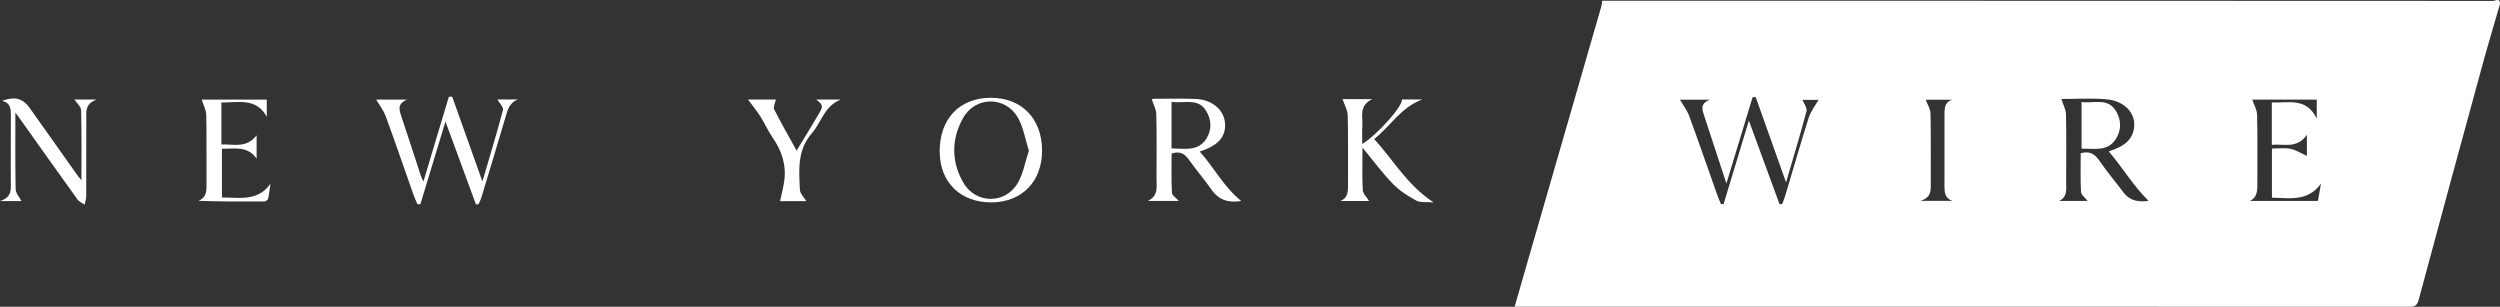 <svg width="326" height="40" viewBox="0 0 326 40" fill="none" xmlns="http://www.w3.org/2000/svg">
<rect x="0" y="0" width="326" height="40" fill="#333333" stroke="none"/>
<path d="M325.993 0.546C325.25 3.117 324.476 5.678 323.769 8.258C320.955 18.543 318.149 28.827 315.388 39.125C315.156 39.989 314.698 40 314.021 40C302.143 39.991 290.266 39.993 278.388 39.993C251.889 39.993 225.389 39.993 198.889 39.993H197.512C197.941 38.492 198.345 37.078 198.754 35.662C202.106 24.06 205.46 12.459 208.808 0.855C208.878 0.612 208.889 0.35 208.927 0.098C247.65 0.098 286.372 0.098 325.092 0.12C325.374 0.12 326.065 -0.342 325.995 0.546H325.993ZM228.94 12.653C228.804 12.664 228.671 12.673 228.536 12.684C227.423 16.351 226.308 20.02 225.123 23.925C224.098 20.804 223.17 17.97 222.238 15.135C221.972 14.326 221.644 13.514 222.969 13H219.067C219.475 13.708 219.994 14.371 220.27 15.122C221.543 18.59 222.748 22.085 223.983 25.567C224.109 25.923 224.272 26.268 224.418 26.617C224.531 26.613 224.644 26.61 224.757 26.606C225.829 23.066 226.904 19.523 228.053 15.733C229.454 19.548 230.754 23.088 232.052 26.626C232.167 26.619 232.283 26.615 232.4 26.608C232.533 26.245 232.684 25.887 232.795 25.517C233.811 22.126 234.784 18.718 235.86 15.345C236.136 14.479 236.743 13.719 237.136 13.023H235.045C235.235 13.523 235.677 14.08 235.569 14.493C234.772 17.505 233.865 20.488 232.903 23.783C231.517 19.889 230.228 16.272 228.942 12.655L228.94 12.653ZM268.793 12.91C269.025 13.634 269.391 14.265 269.405 14.903C269.468 17.853 269.436 20.802 269.429 23.751C269.429 24.676 269.617 25.684 268.497 26.205H272.228C271.903 25.783 271.386 25.418 271.366 25.025C271.274 23.334 271.325 21.634 271.325 19.983C272.488 19.65 273.156 20.076 273.759 20.955C274.729 22.371 275.847 23.688 276.88 25.064C277.79 26.275 279.011 26.358 280.176 26.187C278.201 24.274 276.804 21.871 274.982 19.74C276.86 19.138 277.786 18.398 278.149 17.275C278.837 15.135 277.314 13.153 274.607 12.939C272.603 12.781 270.574 12.908 268.791 12.908L268.793 12.91ZM300.823 17.582C299.468 19.467 297.802 18.718 296.245 18.883V13.359C298.401 13.462 300.746 12.651 302.105 15.476V12.986H293.692C293.913 13.649 294.311 14.308 294.324 14.973C294.394 17.959 294.351 20.946 294.356 23.934C294.356 24.818 294.39 25.704 293.392 26.2H302.258C302.398 25.404 302.527 24.671 302.655 23.941C300.931 26.338 298.536 25.817 296.259 25.776V19.372C297.119 19.372 297.929 19.248 298.678 19.408C299.421 19.566 300.103 20.011 300.82 20.333V17.58L300.823 17.582ZM254.541 13.009H251.119C251.34 13.618 251.728 14.206 251.74 14.8C251.803 17.857 251.76 20.917 251.774 23.975C251.778 24.863 251.832 25.745 250.43 26.193H254.568C253.629 25.83 253.557 25.109 253.559 24.32C253.568 21.262 253.566 18.202 253.563 15.145C253.563 14.292 253.473 13.404 254.541 13.009Z" fill="white"/>
<path d="M64.856 12.971H67.552C66.366 13.404 66.17 14.421 65.877 15.415C64.859 18.881 63.807 22.337 62.759 25.797C62.671 26.087 62.52 26.358 62.401 26.638C62.285 26.638 62.172 26.64 62.057 26.642C60.762 23.116 59.464 19.587 58.089 15.844C56.956 19.58 55.886 23.106 54.816 26.633C54.692 26.633 54.566 26.635 54.442 26.638C54.279 26.256 54.092 25.882 53.954 25.492C52.74 22.051 51.559 18.597 50.302 15.169C50.015 14.389 49.471 13.704 49.051 12.986H53.078C51.794 13.543 52.042 14.303 52.322 15.133C53.191 17.708 54.015 20.297 54.864 22.879C54.94 23.116 55.062 23.336 55.211 23.672C56.342 19.907 57.437 16.265 58.532 12.621C58.676 12.617 58.823 12.612 58.967 12.61C60.254 16.222 61.541 19.832 62.906 23.661C63.856 20.419 64.782 17.395 65.59 14.342C65.683 13.988 65.138 13.467 64.859 12.971H64.856Z" fill="white"/>
<path d="M161.851 26.205C160.208 26.475 158.937 26.103 157.982 24.728C157.066 23.411 156 22.198 155.075 20.885C154.522 20.101 153.915 19.643 152.779 20.017C152.779 21.666 152.729 23.404 152.82 25.136C152.838 25.488 153.377 25.815 153.723 26.205H149.68C151.091 25.521 150.804 24.367 150.809 23.309C150.818 20.511 150.847 17.71 150.784 14.912C150.77 14.276 150.416 13.649 150.192 12.935C150.093 12.953 150.317 12.881 150.542 12.878C152.344 12.876 154.149 12.831 155.948 12.905C158.345 13.005 159.966 14.68 159.736 16.709C159.576 18.116 158.603 19.054 156.445 19.762C158.325 21.857 159.576 24.371 161.855 26.207L161.851 26.205ZM152.768 13.282V19.35C154.562 19.399 156.314 19.758 157.357 18.008C158.034 16.872 157.975 15.627 157.307 14.5C156.244 12.705 154.449 13.525 152.768 13.282Z" fill="white"/>
<path d="M135.886 19.55C135.931 23.602 133.317 26.34 129.356 26.39C125.302 26.439 122.582 23.83 122.535 19.846C122.483 15.544 125.081 12.768 129.171 12.752C133.191 12.736 135.841 15.422 135.888 19.55H135.886ZM134.164 19.652C133.692 18.171 133.464 16.612 132.733 15.341C131.099 12.488 127.164 12.54 125.568 15.417C124.038 18.18 124.043 21.095 125.634 23.841C127.25 26.631 131.133 26.638 132.737 23.83C133.433 22.615 133.674 21.14 134.164 19.652Z" fill="white"/>
<path d="M175.071 12.93H178.927C177.164 13.803 177.728 15.201 177.649 16.407C177.599 17.178 177.64 17.959 177.64 18.777C179.581 17.596 182.94 13.823 182.814 12.969H185.47C182.615 14.035 181.333 16.452 179.191 18.13C181.719 20.881 183.497 24.148 186.946 26.396C186.017 26.315 185.224 26.45 184.671 26.151C183.574 25.558 182.479 24.849 181.619 23.963C180.254 22.552 179.08 20.957 177.667 19.246C177.667 21.255 177.608 23.03 177.705 24.793C177.733 25.269 178.231 25.72 178.532 26.214H174.778C175.816 25.781 175.787 24.906 175.782 24.008C175.767 21.021 175.818 18.031 175.744 15.045C175.726 14.353 175.317 13.672 175.067 12.928L175.071 12.93Z" fill="white"/>
<path d="M10.618 23.512C10.618 20.301 10.656 17.332 10.577 14.364C10.566 13.904 10.022 13.46 9.706 12.98H12.611C11.038 13.553 11.257 14.601 11.254 15.562C11.248 18.924 11.259 22.283 11.243 25.645C11.243 25.99 11.103 26.335 11.031 26.68C10.722 26.464 10.322 26.313 10.115 26.024C7.516 22.414 4.946 18.786 2.366 15.16C2.291 15.056 2.21 14.955 2.007 14.694C2.007 18.159 1.973 21.418 2.041 24.676C2.052 25.188 2.521 25.688 2.792 26.218H0C1.65 25.691 1.404 24.59 1.406 23.596C1.413 20.721 1.399 17.844 1.413 14.969C1.418 14.141 1.332 13.397 0.269 13.147C1.991 12.527 2.986 12.824 3.928 14.155C6.002 17.084 8.076 20.011 10.153 22.937C10.248 23.073 10.361 23.194 10.618 23.512Z" fill="white"/>
<path d="M28.872 13.368V18.834C30.463 18.782 32.118 19.375 33.463 17.652V20.678C32.204 18.942 30.554 19.438 28.94 19.393V25.756C31.213 25.733 33.583 26.326 35.267 23.961C35.172 24.615 35.104 25.273 34.962 25.916C34.93 26.065 34.655 26.268 34.49 26.27C31.655 26.293 28.818 26.286 25.897 26.189C26.969 25.718 26.938 24.854 26.931 23.959C26.91 20.973 26.958 17.986 26.895 15.002C26.881 14.335 26.515 13.677 26.305 12.986H34.786V15.226C33.425 12.711 31.075 13.383 28.87 13.368H28.872Z" fill="white"/>
<path d="M105.132 26.23H101.717C101.897 25.393 102.125 24.545 102.254 23.681C102.572 21.551 101.949 19.666 100.73 17.913C100.137 17.059 99.724 16.082 99.164 15.203C98.667 14.425 98.076 13.704 97.545 12.982H101.175C101.087 13.419 100.796 13.947 100.949 14.254C101.85 16.044 102.854 17.783 103.879 19.641C104.92 17.92 105.901 16.34 106.84 14.732C107.364 13.832 107.31 13.69 106.441 12.982H109.615C107.432 13.889 107.102 15.972 105.886 17.354C103.947 19.553 104.179 22.166 104.308 24.757C104.333 25.237 104.82 25.695 105.136 26.232L105.132 26.23Z" fill="white"/>
<path d="M271.436 13.302C273.03 13.523 274.817 12.7 275.896 14.441C276.603 15.577 276.671 16.863 275.953 18.049C274.892 19.799 273.14 19.372 271.436 19.384V13.302Z" fill="white"/>
</svg>
